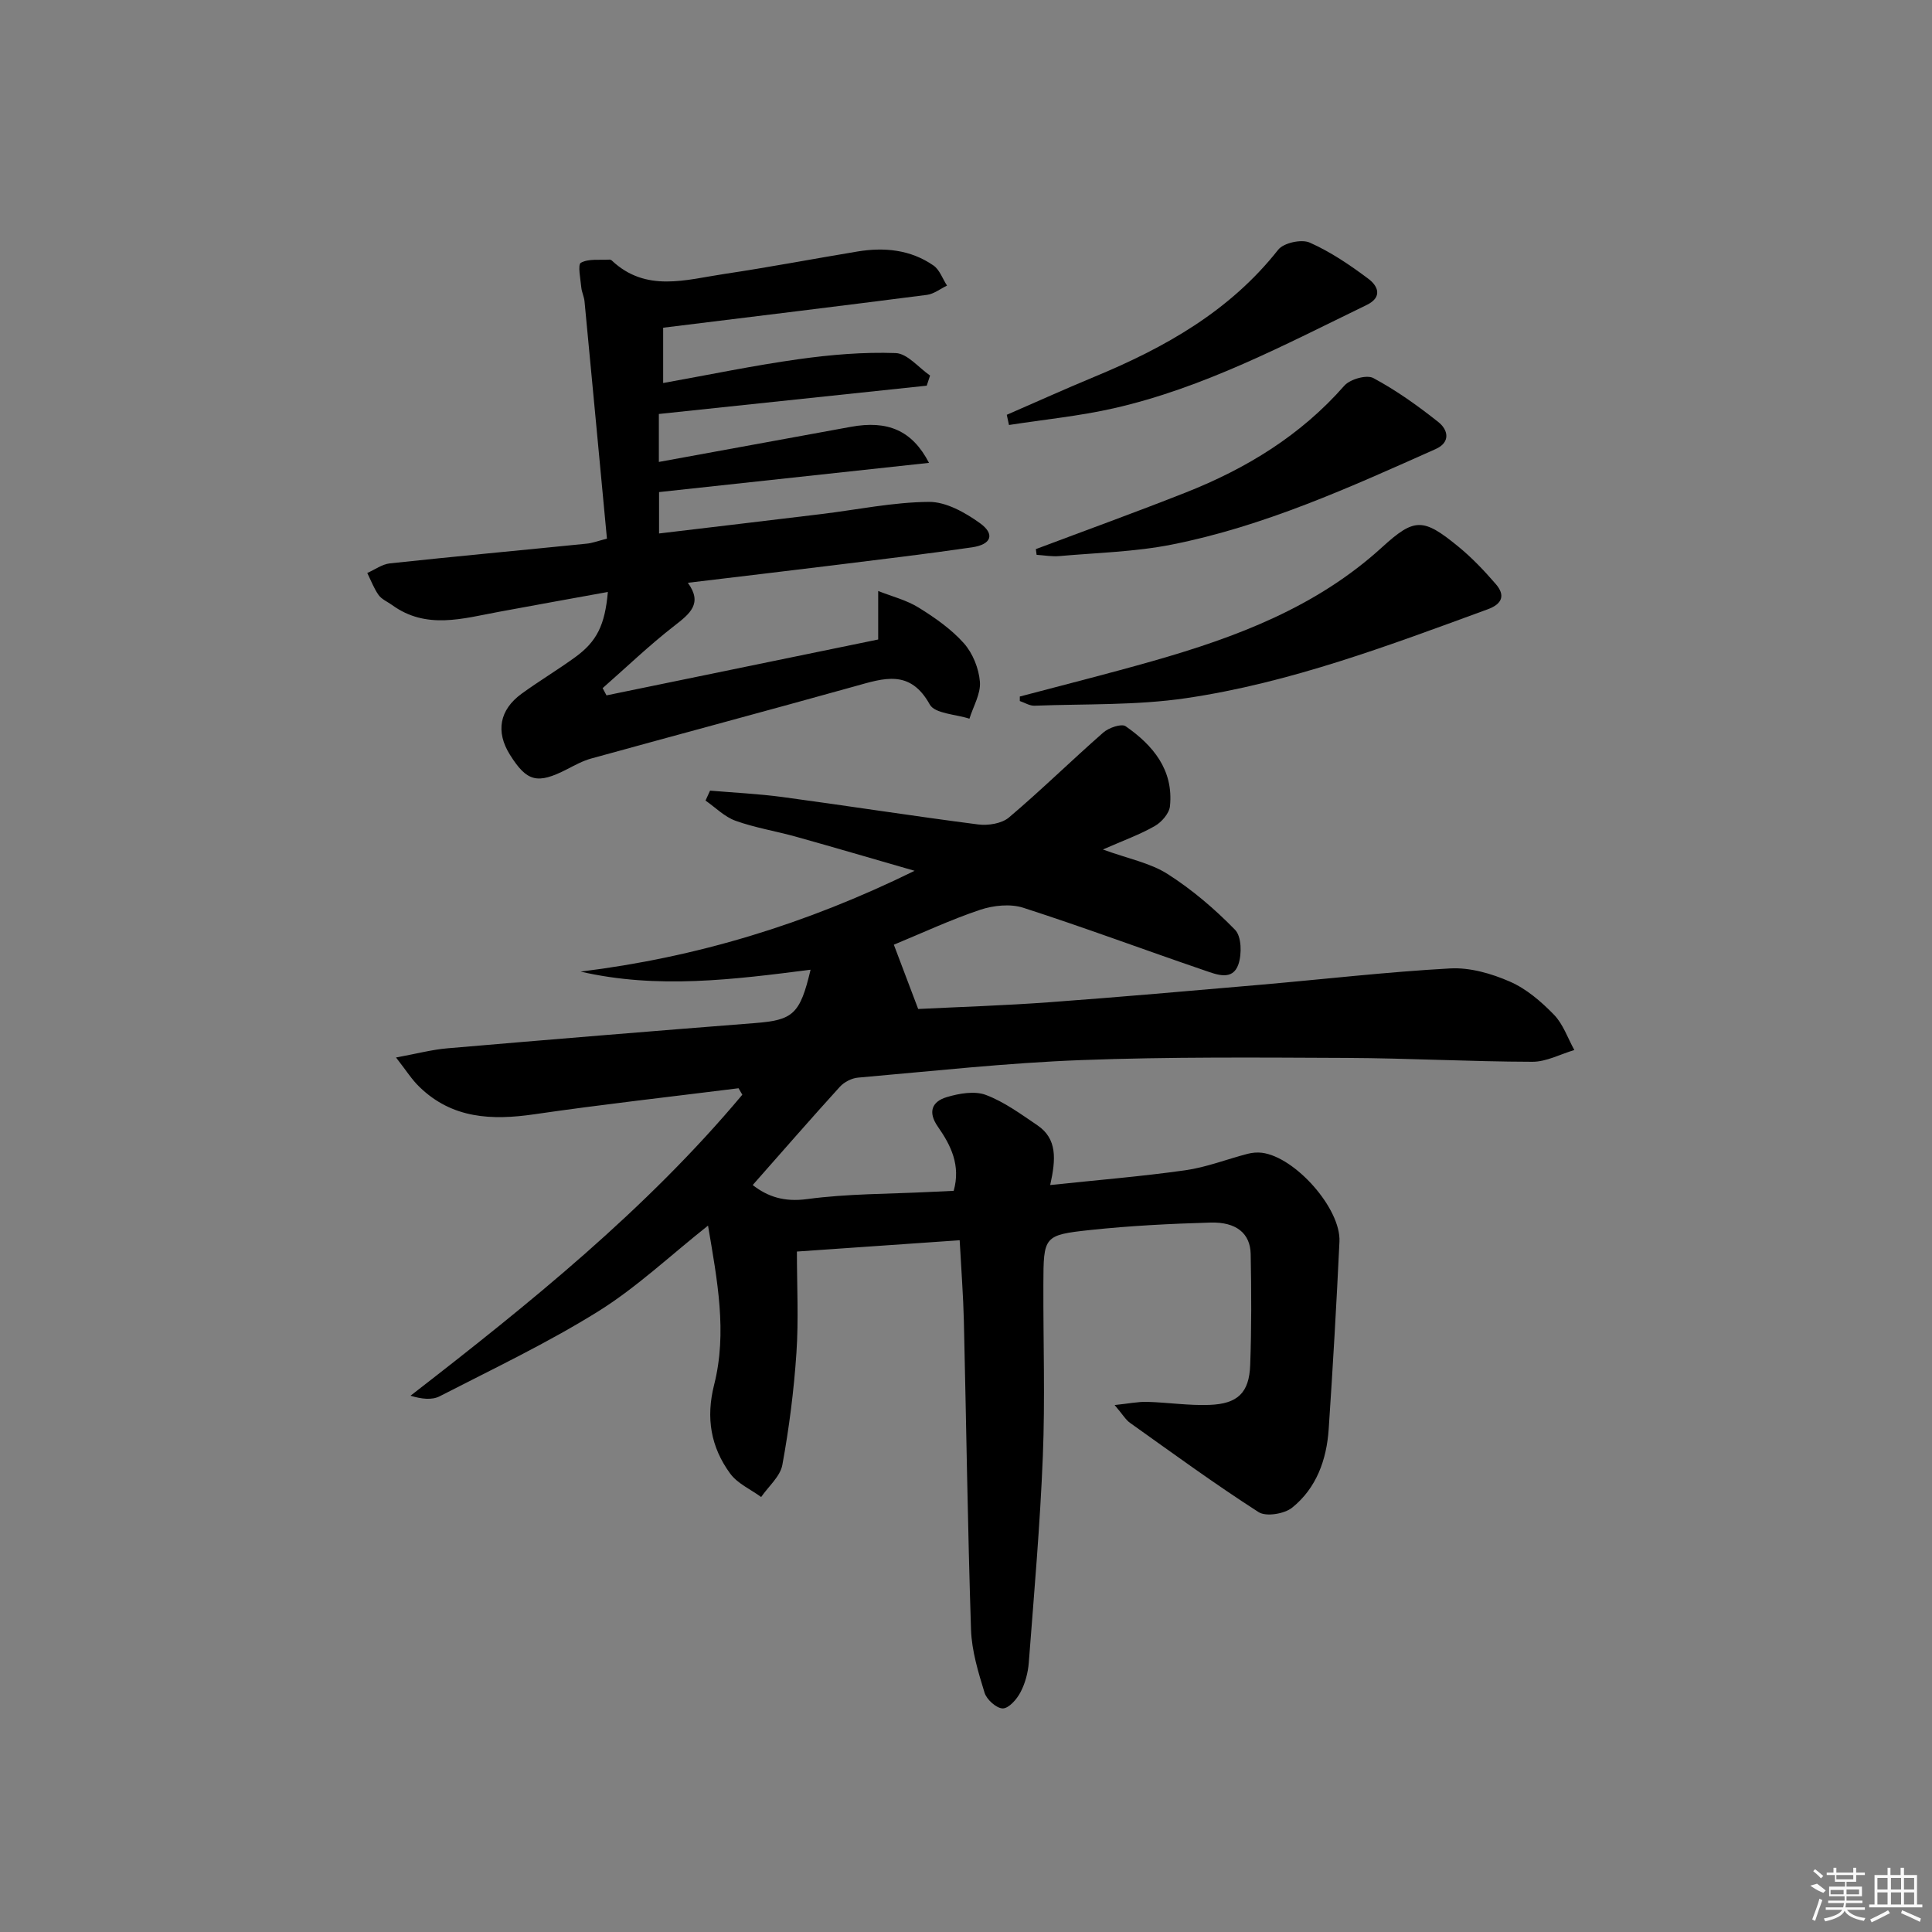 <svg enable-background="new 0 0 400 400" viewBox="0 0 400 400" xmlns="http://www.w3.org/2000/svg"><rect x="0" y="0" width="400" height="400" fill="#808080" stroke="none"/><path d="m81.99 218.94c4.29-.78 7.45-1.63 10.66-1.9 21.2-1.82 42.4-3.56 63.61-5.22 7.94-.62 9.37-1.81 11.56-11.05-15.88 2.03-31.7 4.06-47.61.39 23.9-2.94 46.48-9.74 69.15-20.87-8.9-2.56-16.72-4.87-24.57-7.06-4.16-1.16-8.47-1.85-12.51-3.3-2.28-.82-4.15-2.75-6.21-4.18.31-.69.63-1.37.94-2.06 5.01.43 10.04.66 15.02 1.33 13.5 1.82 26.95 3.93 40.46 5.67 2.07.27 4.89-.17 6.39-1.43 6.69-5.66 12.95-11.82 19.55-17.6 1.13-.99 3.76-1.9 4.62-1.3 5.69 3.95 9.94 9.06 9.18 16.55-.15 1.49-1.73 3.31-3.14 4.11-3.08 1.77-6.48 2.98-10.75 4.86 5.25 1.91 9.79 2.77 13.41 5.08 5.07 3.23 9.76 7.24 13.96 11.55 1.35 1.38 1.42 5.04.68 7.17-1.2 3.45-4.5 2.09-6.9 1.27-12.56-4.29-25.01-8.94-37.64-13.01-2.67-.86-6.17-.49-8.91.42-6.09 2.04-11.94 4.78-17.88 7.23 1.68 4.42 3.24 8.55 5.04 13.31 8.66-.43 17.94-.72 27.19-1.4 14.58-1.07 29.15-2.36 43.72-3.62 13.08-1.14 26.14-2.66 39.25-3.38 4.08-.22 8.53 1.06 12.34 2.73 3.41 1.48 6.48 4.13 9.12 6.84 1.91 1.96 2.86 4.85 4.23 7.33-2.9.85-5.79 2.44-8.69 2.43-12.81-.03-25.61-.74-38.42-.8-18.33-.08-36.67-.24-54.98.45-15.43.58-30.82 2.29-46.21 3.63-1.31.11-2.87.91-3.76 1.89-6.03 6.63-11.9 13.39-18.05 20.35 3.08 2.4 6.49 3.55 11.26 2.91 8.38-1.13 16.92-1.05 25.4-1.48 1.64-.08 3.27-.15 4.95-.23 1.49-5.29-.58-9.42-3.26-13.26-2.16-3.08-1.23-5.24 1.85-6.15 2.55-.76 5.73-1.32 8.06-.45 3.81 1.43 7.24 3.96 10.67 6.28 4.13 2.8 3.86 7 2.66 12.38 9.68-1.03 18.87-1.77 27.98-3.06 4.38-.62 8.6-2.29 12.92-3.41.94-.24 1.99-.33 2.95-.21 6.89.88 16.36 11.56 16.04 18.39-.61 12.95-1.36 25.9-2.23 38.84-.43 6.32-2.53 12.2-7.56 16.24-1.61 1.3-5.4 1.92-6.95.93-9.09-5.84-17.82-12.22-26.63-18.49-.89-.63-1.48-1.69-3.18-3.68 2.91-.3 4.83-.71 6.74-.66 4.29.12 8.59.79 12.87.63 5.88-.21 8.25-2.52 8.46-8.24.28-7.66.25-15.33.1-22.99-.08-4.28-2.98-6.68-8.34-6.52-8.31.24-16.63.66-24.89 1.54-9.65 1.04-9.66 1.29-9.69 11.32-.04 11.83.37 23.68-.11 35.49-.57 14.27-1.82 28.51-2.91 42.75-.16 2.1-.75 4.31-1.73 6.16-.75 1.44-2.41 3.33-3.66 3.33-1.3-.01-3.32-1.82-3.76-3.23-1.31-4.25-2.66-8.67-2.81-13.06-.7-21.3-.98-42.61-1.48-63.92-.13-5.29-.54-10.58-.87-16.72-11.13.77-22.13 1.54-33.7 2.34 0 7.12.37 14.09-.1 21.01-.52 7.75-1.51 15.51-2.91 23.15-.44 2.41-2.87 4.45-4.39 6.66-2.18-1.59-4.9-2.78-6.42-4.86-3.99-5.46-5.06-11.48-3.32-18.37 2.75-10.83.65-21.66-1.26-32.96-7.85 6.22-14.78 12.79-22.71 17.74-10.53 6.56-21.81 11.92-32.86 17.6-1.6.82-3.75.57-6.03-.12 24.72-19.15 48.77-38.52 68.7-62.32-.26-.45-.52-.89-.78-1.34-14.1 1.77-28.23 3.34-42.29 5.39-8.8 1.28-16.98.92-23.75-5.64-1.59-1.51-2.8-3.47-4.88-6.12z"/><path d="m125.66 111.52c-1.55-16.45-3.08-32.79-4.64-49.12-.09-.98-.58-1.92-.67-2.9-.16-1.77-.78-4.71-.08-5.1 1.61-.88 3.9-.52 5.92-.65.15-.01.35.07.46.17 7.1 6.71 15.38 3.98 23.37 2.79 9.18-1.37 18.3-3.11 27.46-4.63 5.59-.93 11.03-.41 15.79 2.89 1.28.89 1.88 2.75 2.8 4.16-1.38.66-2.71 1.73-4.15 1.92-18.1 2.33-36.22 4.53-54.62 6.8v11.45c9.53-1.71 18.73-3.63 28.02-4.93 6.65-.93 13.43-1.51 20.12-1.27 2.43.09 4.75 3.02 7.12 4.65-.23.7-.46 1.4-.69 2.1-18.36 1.94-36.73 3.88-55.46 5.86v9.93c13.38-2.45 26.57-4.86 39.76-7.27 7.57-1.38 12.67.7 16.17 7.46-18.78 2.03-37.12 4.02-55.89 6.05v8.57c11.29-1.35 22.45-2.66 33.61-4.02 7.42-.9 14.83-2.46 22.26-2.52 3.54-.03 7.5 2.2 10.55 4.39 3.19 2.29 2.4 4.43-1.62 5.02-9.53 1.39-19.11 2.52-28.67 3.71-9.89 1.22-19.78 2.38-30.17 3.63 3.14 4.3.41 6.41-2.81 8.92-5.17 4.01-9.91 8.57-14.83 12.89.27.5.54 1 .8 1.5 19.02-3.91 38.03-7.83 56.25-11.57 0-3.91 0-6.97 0-10.04 2.82 1.12 5.86 1.87 8.4 3.45 3.37 2.09 6.74 4.45 9.35 7.38 1.83 2.06 3.09 5.21 3.31 7.97.2 2.47-1.38 5.09-2.17 7.64-2.82-.93-7.15-1.03-8.21-2.94-4.08-7.37-9.53-5.44-15.48-3.78-18.18 5.07-36.42 9.94-54.61 14.96-1.74.48-3.39 1.38-5.01 2.22-6.14 3.15-8.31 2.61-11.83-3.01-2.97-4.75-2.18-9.27 2.42-12.62 3.63-2.64 7.5-4.95 11.13-7.59 4.45-3.24 6.13-6.63 6.73-13.48-7.67 1.39-15.12 2.73-22.56 4.11-7.5 1.39-15.05 3.73-22.12-1.41-.94-.68-2.14-1.17-2.78-2.06-.98-1.38-1.59-3.03-2.35-4.57 1.56-.69 3.07-1.81 4.68-1.99 13.53-1.45 27.08-2.7 40.63-4.07 1.26-.1 2.5-.59 4.31-1.05z"/><path d="m211.14 144.21c9.23-2.45 18.49-4.77 27.67-7.39 17.21-4.91 33.76-11.14 47.31-23.5 6.74-6.15 8.51-6.13 15.84-.13 2.81 2.3 5.36 4.99 7.74 7.75 2 2.32 1.32 4.11-1.69 5.21-20.43 7.48-40.84 15.22-62.46 18.4-10.31 1.52-20.89 1.16-31.36 1.56-1 .04-2.04-.63-3.05-.97 0-.31 0-.62 0-.93z"/><path d="m214.46 113.69c10.36-3.9 20.78-7.67 31.08-11.74 12.52-4.95 23.76-11.81 32.78-22.09 1.18-1.35 4.63-2.33 6.01-1.59 4.77 2.56 9.25 5.76 13.5 9.14 1.95 1.56 2.58 4.15-.61 5.57-17.73 7.91-35.45 15.97-54.62 19.77-7.61 1.51-15.5 1.69-23.27 2.38-1.55.14-3.14-.16-4.71-.26-.04-.39-.1-.78-.16-1.18z"/><path d="m208.44 85.88c6.04-2.62 12.04-5.34 18.12-7.86 14.59-6.04 28.05-13.59 38.08-26.32 1.12-1.42 4.82-2.23 6.51-1.48 4.33 1.92 8.37 4.66 12.18 7.52 1.91 1.43 3.02 3.76-.39 5.41-16.99 8.25-33.74 17.15-52.34 21.38-7.13 1.62-14.46 2.33-21.7 3.46-.15-.71-.3-1.41-.46-2.11z"/><g fill="#fafafa"><path d="m374.8 390.4 1.4-.4c.7.5 1.3 1 1.8 1.4l-.5.5c-1.5-.6-2.1-1.1-2.7-1.5zm1 7.3-.6-.3c.5-1.4 1.1-2.8 1.5-4.3.2.1.4.2.6.3-.5 1.3-1 2.8-1.5 4.3zm-.4-10.3.4-.4c.4.3 1 .8 1.7 1.4l-.5.5c-.4-.5-1-1-1.6-1.5zm2.5.3h1.7v-1h.6v1h3.5v-1h.6v1h1.8v.5h-1.8v1.4h-2v1h3.2v2h-3.2v.9h3.3v.5h-3.4c0 .3-.1.6-.1.9h4v.5h-3.7c.7.9 1.9 1.5 3.8 1.7-.1.2-.2.4-.3.6-2.1-.4-3.5-1.1-4-2.1-.4 1-1.8 1.7-4 2.2-.1-.2-.2-.4-.3-.6 2.1-.4 3.4-1 3.8-1.8h-3.4v-.5h3.6c.1-.3.1-.6.2-.9h-3.3v-.5h3.4c0-.3 0-.6 0-.9h-3.2v-2h3.3v-1h-2.1v-1.4h-1.7v-.5zm1.1 3.5v1h2.7c0-.3 0-.4 0-.4 0-.1 0-.2 0-.2 0-.1 0-.2 0-.3h-2.7zm1.2-3v.9h3.5v-.9zm4.7 3h-2.6v.6.4h2.6z"/><path d="m393.6 386.7h.6v1.5h2.7v6.1h1.1v.6h-11v-.6h1.1v-6.1h2.7v-1.5h.6v1.5h2.1v-1.5zm-2.7 8.8.4.6c-1.2.6-2.5 1.3-3.8 1.9-.1-.2-.2-.4-.3-.6 1.2-.6 2.5-1.2 3.7-1.9zm-2.2-6.7v2.4h2.1v-2.4zm0 3v2.5h2.1v-2.5zm2.8-3v2.4h2.1v-2.4zm0 3v2.5h2.1v-2.5zm6 6.1c-1.4-.7-2.7-1.3-3.9-1.8l.2-.6c1.5.6 2.7 1.2 3.9 1.7zm-1.2-9.1h-2.1v2.4h2.1zm-2.1 3v2.5h2.1v-2.5z"/></g></svg>